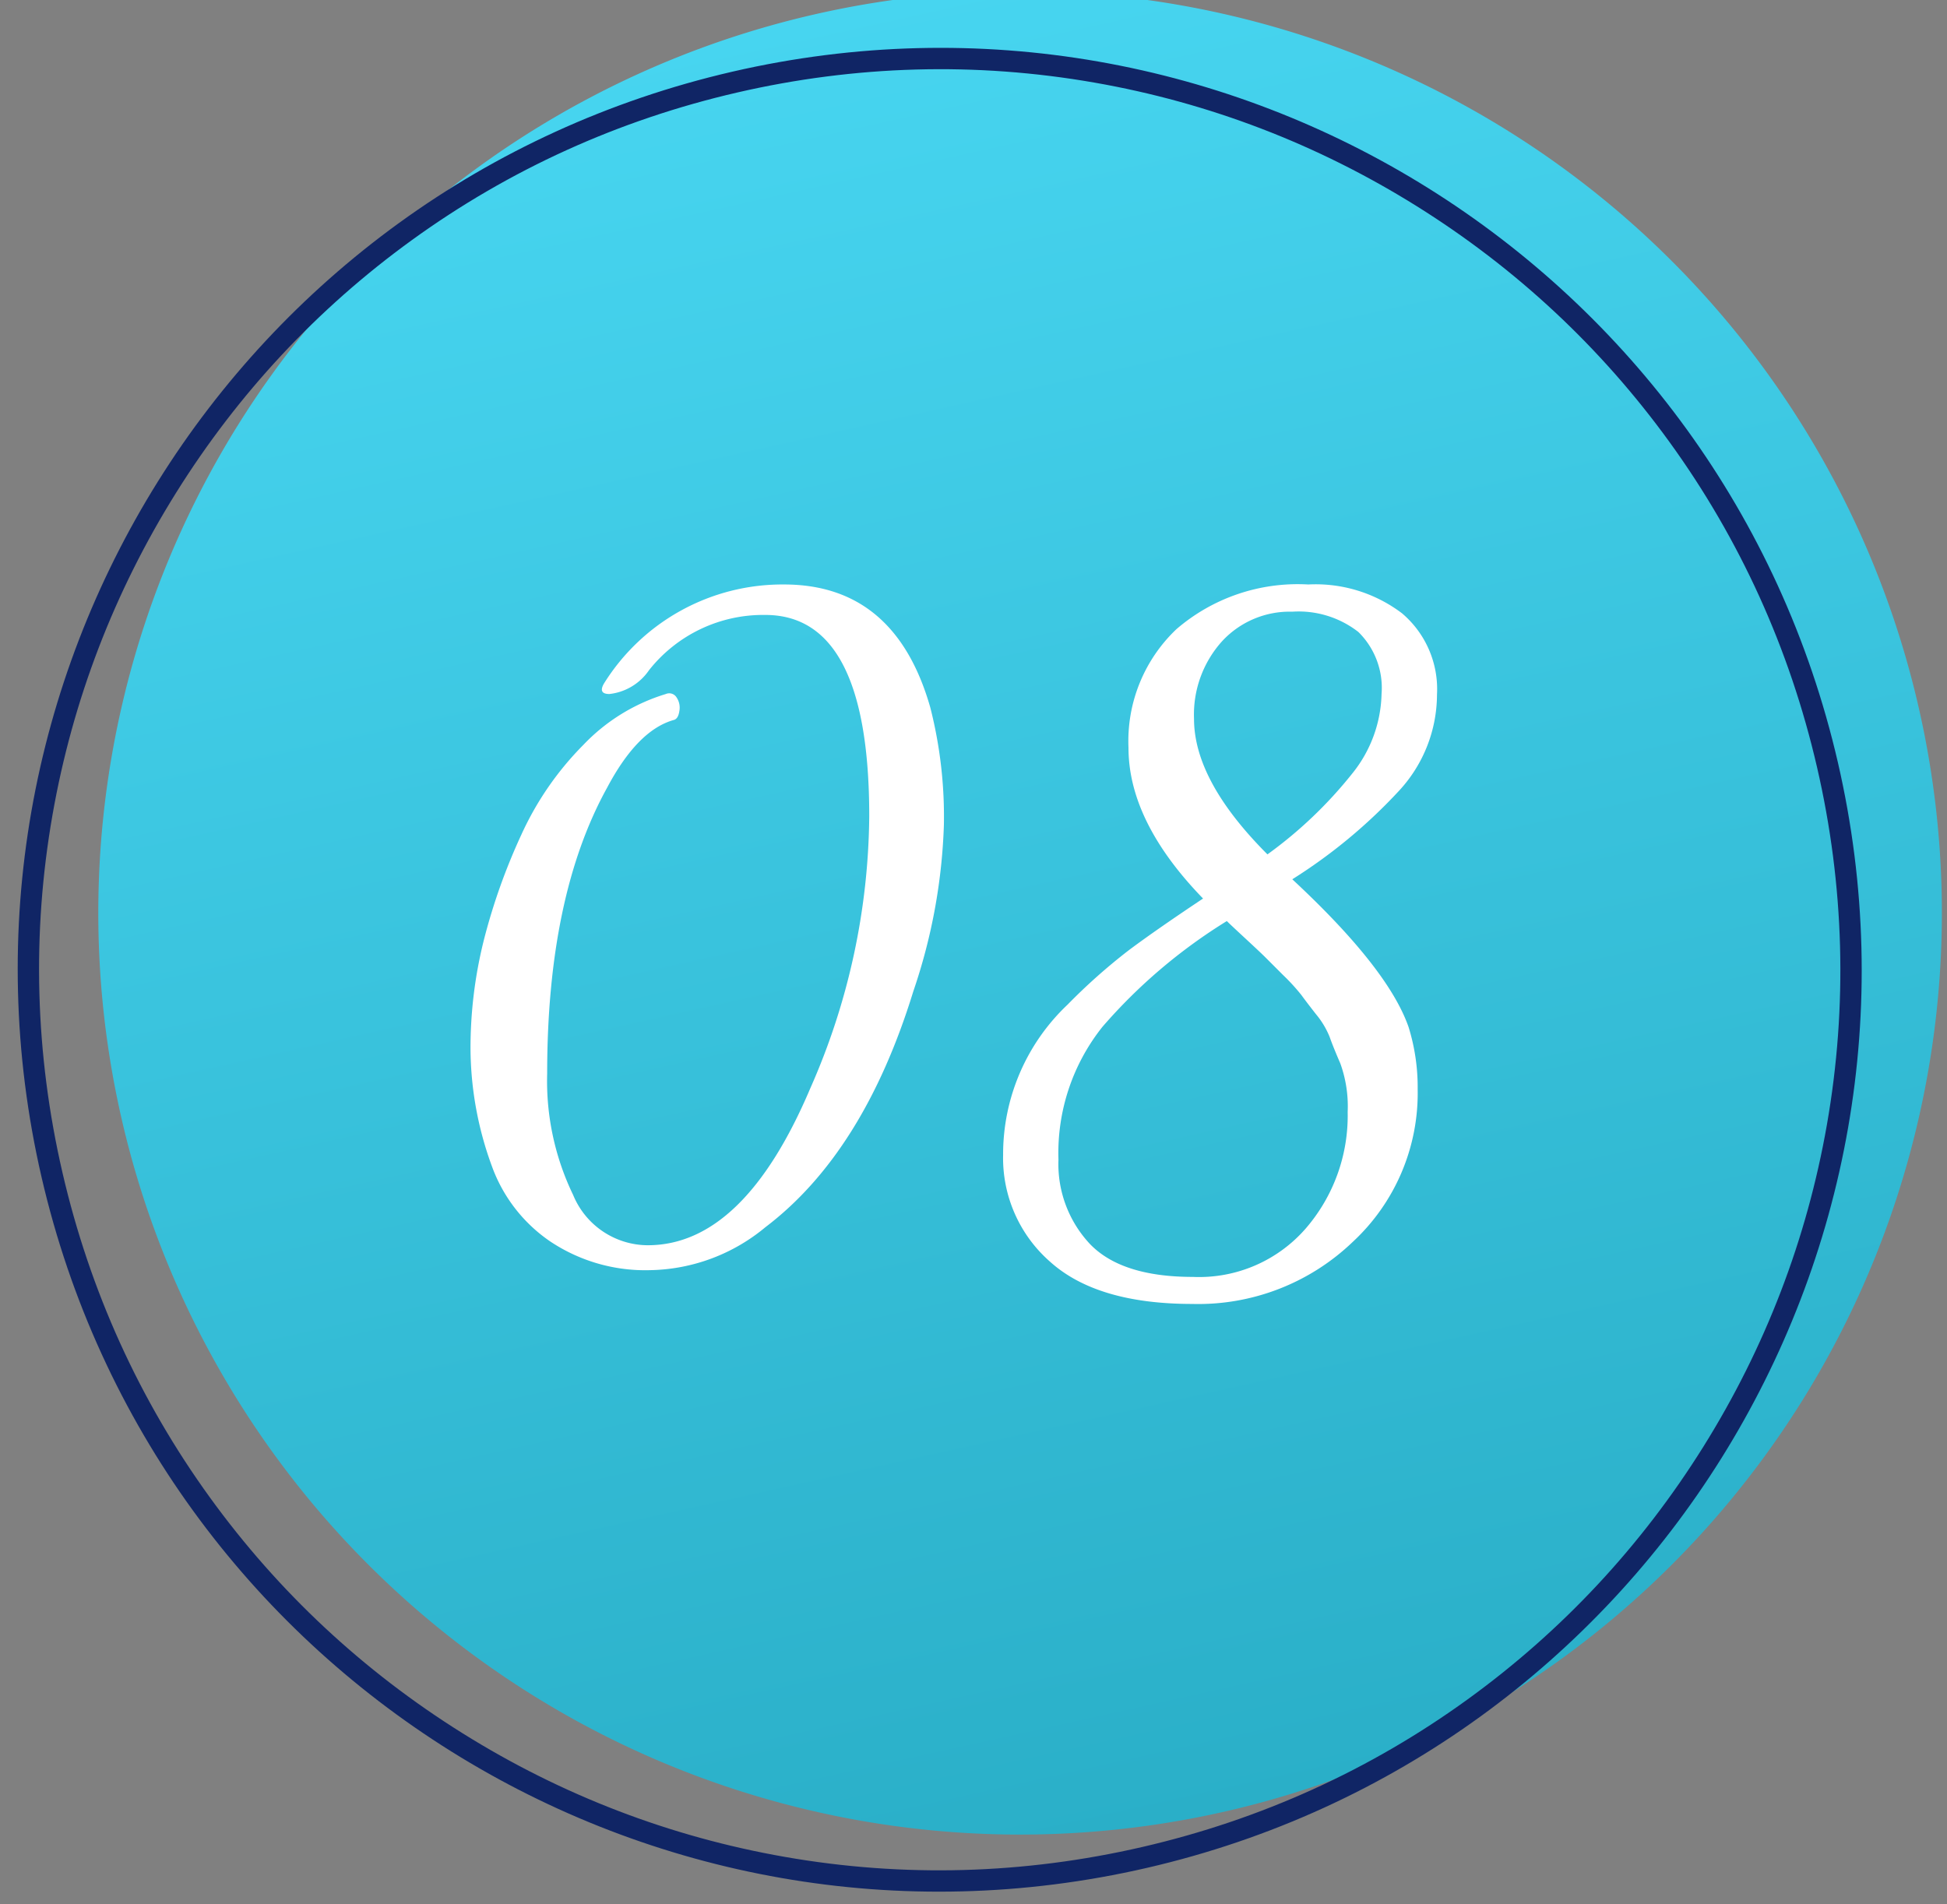<svg xmlns="http://www.w3.org/2000/svg" xmlns:xlink="http://www.w3.org/1999/xlink" width="91" height="89" viewBox="0 0 91 89">
  <rect x="0" y="0" width="91" height="89" fill="#808080" stroke="none"/>
  <defs>
    <clipPath id="clip-path">
      <path id="パス_12232" data-name="パス 12232" d="M0,0H91V89H0Z" transform="translate(250 7050)" fill="#fff" stroke="#707070" stroke-width="1" opacity="0.456"/>
    </clipPath>
    <linearGradient id="linear-gradient" x1="0.5" x2="0.5" y2="1" gradientUnits="objectBoundingBox">
      <stop offset="0" stop-color="#47d5f0"/>
      <stop offset="1" stop-color="#2aafc8"/>
    </linearGradient>
  </defs>
  <g id="マスクグループ_8" data-name="マスクグループ 8" transform="translate(-250 -7050)" clip-path="url(#clip-path)">
    <path id="パス_12233" data-name="パス 12233" d="M43.083,0A43.083,43.083,0,1,1,0,43.083,43.083,43.083,0,0,1,43.083,0Z" transform="translate(246.007 7060.383) rotate(-13)" fill="url(#linear-gradient)"/>
    <g id="パス_12174" data-name="パス 12174" transform="translate(242.25 7063.042) rotate(-13)" fill="none">
      <path d="M43.083,0A43.083,43.083,0,1,1,0,43.083,43.083,43.083,0,0,1,43.083,0Z" stroke="none"/>
      <path d="M 43.083 1 C 37.402 1 31.891 2.113 26.704 4.307 C 21.693 6.427 17.192 9.461 13.327 13.326 C 9.461 17.192 6.427 21.692 4.307 26.703 C 2.113 31.891 1 37.402 1 43.083 C 1 48.765 2.113 54.276 4.307 59.463 C 6.426 64.474 9.461 68.975 13.326 72.84 C 17.191 76.705 21.692 79.74 26.703 81.859 C 31.891 84.054 37.402 85.166 43.084 85.166 C 48.765 85.166 54.276 84.054 59.463 81.859 C 64.474 79.74 68.975 76.705 72.84 72.84 C 76.706 68.975 79.74 64.474 81.86 59.463 C 84.054 54.275 85.167 48.764 85.167 43.083 C 85.167 37.402 84.054 31.89 81.86 26.703 C 79.741 21.692 76.706 17.191 72.841 13.326 C 68.976 9.461 64.475 6.426 59.464 4.307 C 54.276 2.113 48.765 1 43.083 1 M 43.083 5.340576171875e-05 C 43.085 5.340576171875e-05 43.082 5.340576171875e-05 43.083 5.340576171875e-05 C 66.878 0 86.167 19.289 86.167 43.083 C 86.167 66.876 66.876 86.166 43.084 86.166 C 43.082 86.166 43.085 86.166 43.084 86.166 C 19.289 86.166 0 66.877 6.103515625e-05 43.083 C 7.62939453125e-06 19.29 19.291 5.340576171875e-05 43.083 5.340576171875e-05 Z" stroke="none" fill="#102565"/>
    </g>
    <path id="パス_12234" data-name="パス 12234" d="M-6.217-20.856q0-9.4-4.858-9.4a6.8,6.8,0,0,0-5.438,2.587,2.583,2.583,0,0,1-1.848,1.109q-.528,0-.264-.475A9.828,9.828,0,0,1-10.2-31.68q5.2,0,6.838,5.755a20.656,20.656,0,0,1,.634,5.491,26.646,26.646,0,0,1-1.426,7.762q-2.323,7.55-6.917,11.035A8.649,8.649,0,0,1-16.434.37a8,8,0,0,1-4.7-1.346,7.225,7.225,0,0,1-2.719-3.511,16.138,16.138,0,0,1-1-5.465,20.729,20.729,0,0,1,.634-5.148,28.411,28.411,0,0,1,1.742-4.884,14.428,14.428,0,0,1,2.9-4.2,8.873,8.873,0,0,1,3.854-2.376.4.4,0,0,1,.5.158.854.854,0,0,1,.132.634q-.053.37-.264.422-1.69.475-3.115,3.168-2.8,5.069-2.8,13.358a12.234,12.234,0,0,0,1.214,5.676,3.789,3.789,0,0,0,3.485,2.35q4.488,0,7.6-7.339A32.018,32.018,0,0,0-6.217-20.856ZM14.3-31.68a6.686,6.686,0,0,1,4.382,1.346,4.646,4.646,0,0,1,1.637,3.8,6.642,6.642,0,0,1-1.742,4.462A24.694,24.694,0,0,1,13.556-17.9q4.488,4.171,5.438,6.917a9.489,9.489,0,0,1,.422,2.9A9.48,9.48,0,0,1,16.381-.95a10.429,10.429,0,0,1-7.5,2.9q-4.462,0-6.653-1.98A6.438,6.438,0,0,1,.04-5.016a9.625,9.625,0,0,1,3.01-7.022A27.485,27.485,0,0,1,5.9-14.573Q7.168-15.523,9.385-17,5.9-20.592,5.9-24.05a7.208,7.208,0,0,1,2.244-5.544A8.682,8.682,0,0,1,14.3-31.68ZM16.144-7.022a5.911,5.911,0,0,0-.343-2.27q-.343-.792-.5-1.241a3.953,3.953,0,0,0-.634-1.056q-.475-.607-.686-.9a9.336,9.336,0,0,0-.845-.924l-.845-.845q-.211-.211-.924-.871t-.871-.818a25.143,25.143,0,0,0-5.808,4.937A9.455,9.455,0,0,0,2.627-4.8,5.464,5.464,0,0,0,4.105-.845Q5.584.686,8.91.686a6.608,6.608,0,0,0,5.28-2.27A8.061,8.061,0,0,0,16.144-7.022Zm1.584-19.536a3.664,3.664,0,0,0-1.082-2.9,4.536,4.536,0,0,0-3.089-.95,4.3,4.3,0,0,0-3.3,1.4A5.117,5.117,0,0,0,8.963-25.4q0,2.9,3.432,6.336a20.1,20.1,0,0,0,3.96-3.775A6.133,6.133,0,0,0,17.728-26.558Z" transform="translate(296.844 7109)" fill="#fff"/>
  </g>
</svg>
